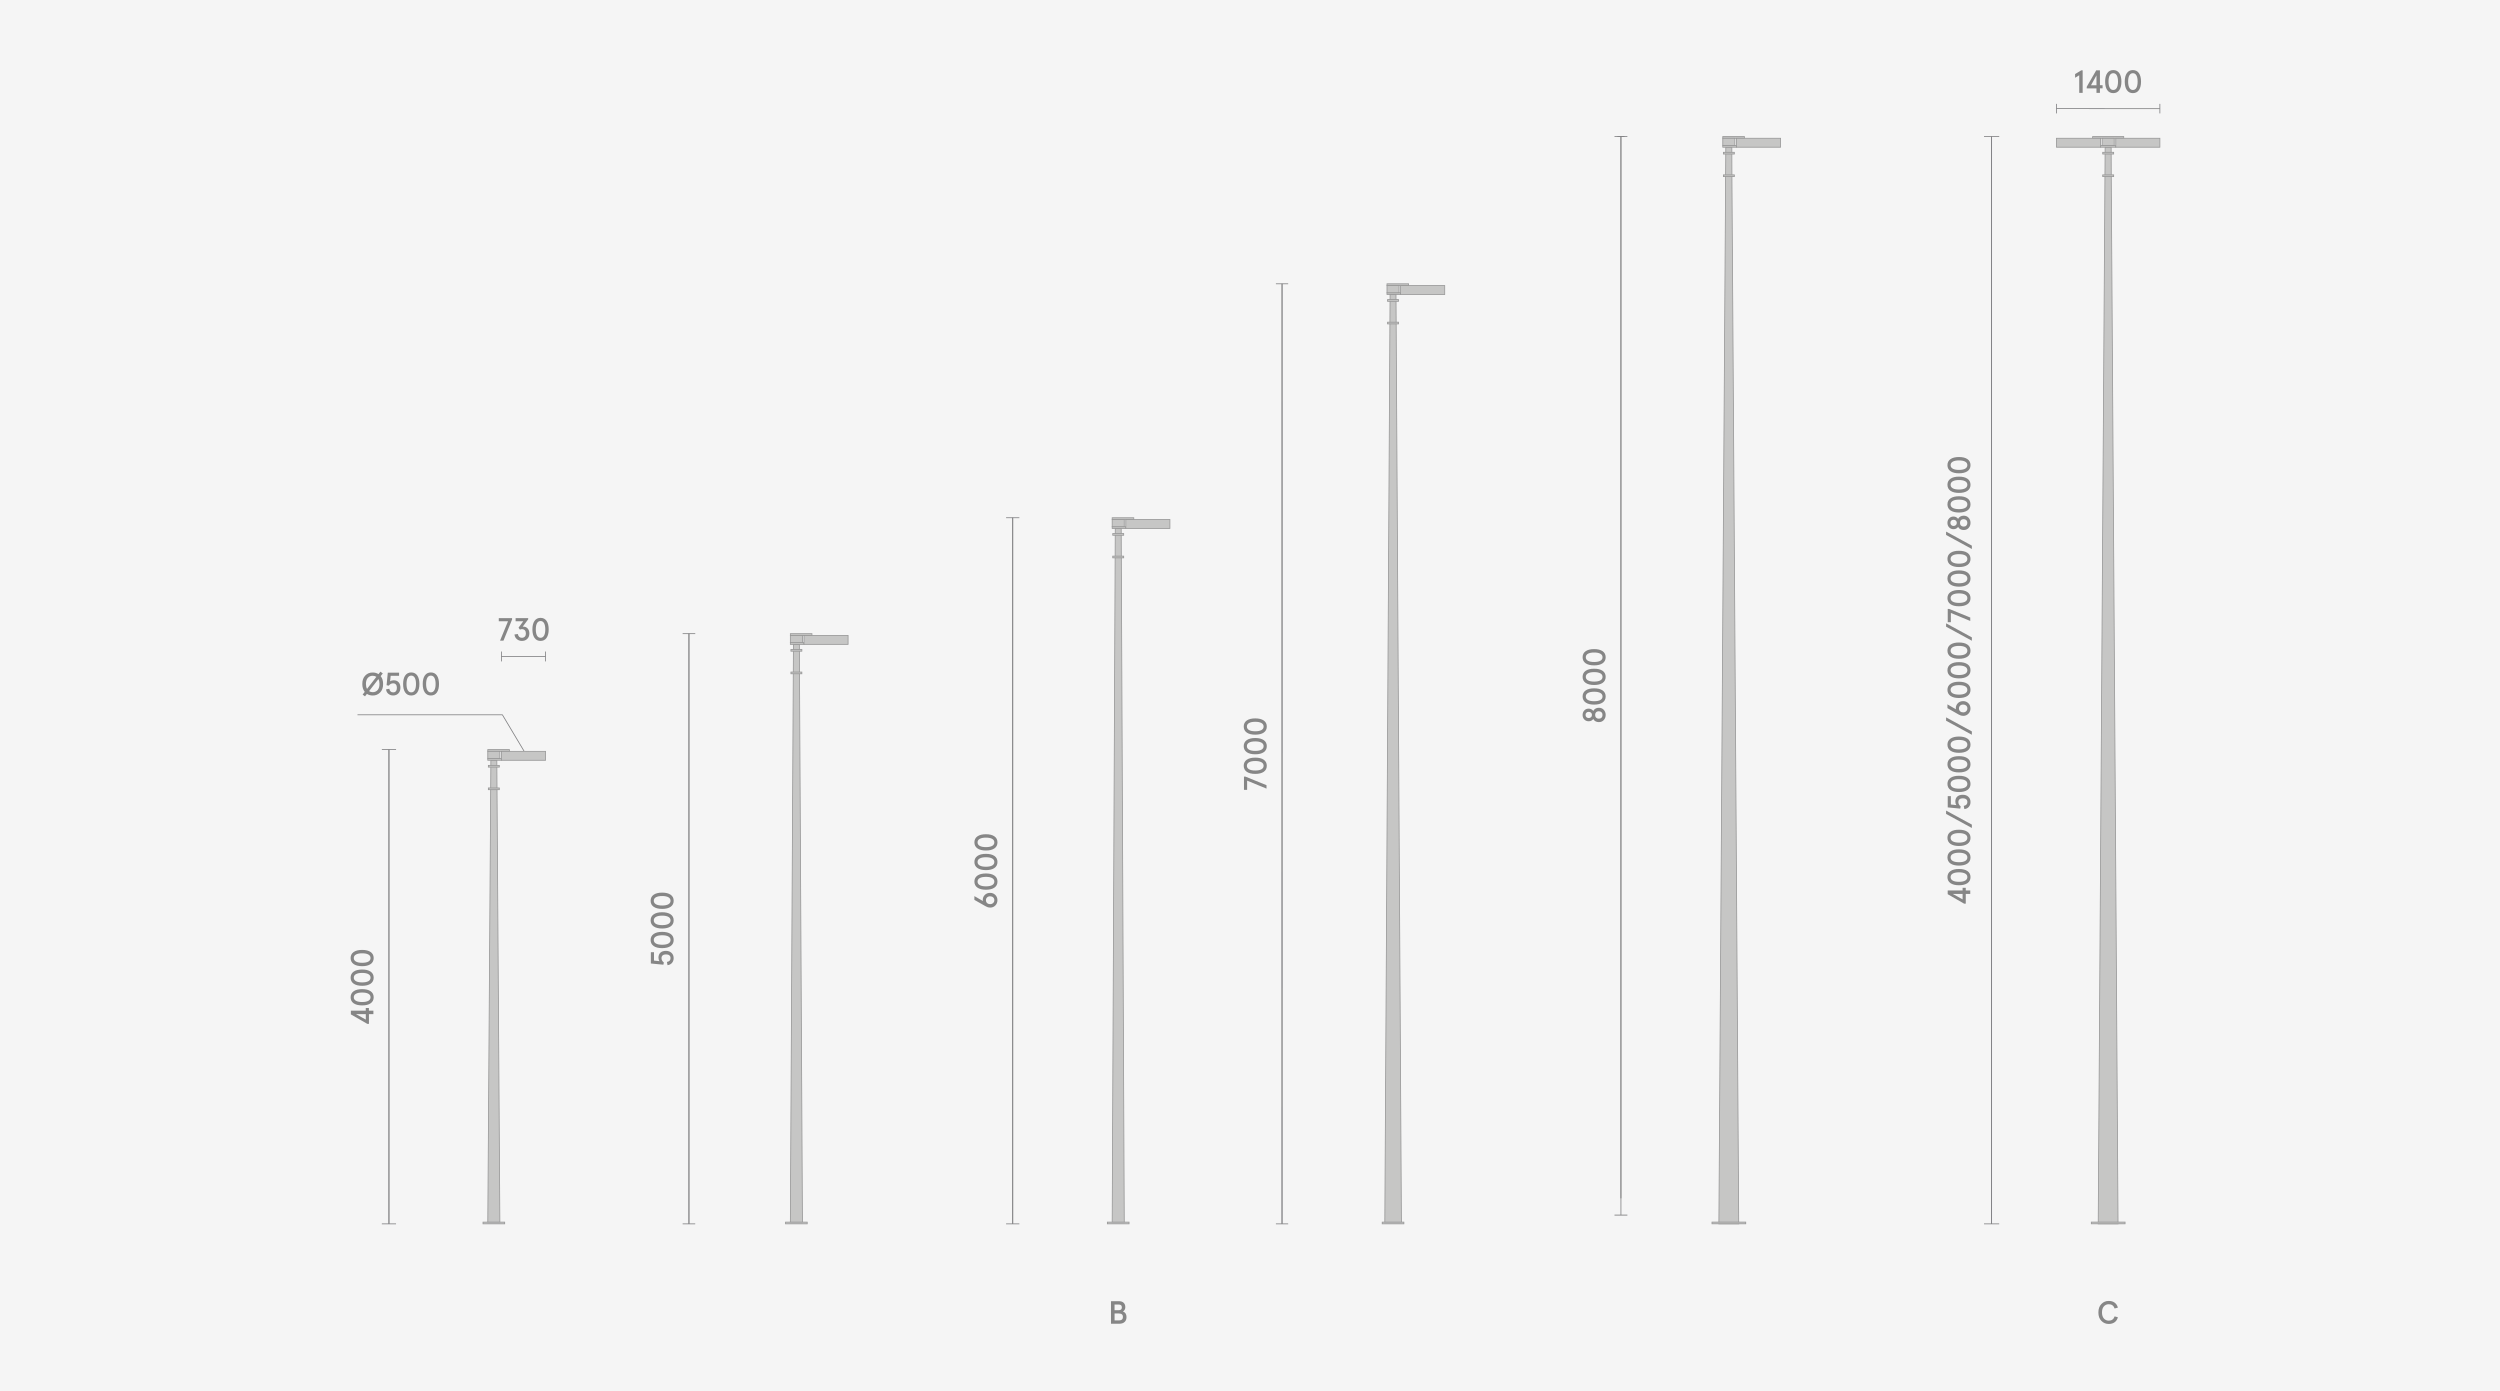 <?xml version="1.0" encoding="utf-8"?>
<!-- Generator: Adobe Illustrator 25.2.3, SVG Export Plug-In . SVG Version: 6.00 Build 0)  -->
<svg version="1.1" xmlns="http://www.w3.org/2000/svg" xmlns:xlink="http://www.w3.org/1999/xlink" x="0px" y="0px"
	 viewBox="0 0 780 434" style="enable-background:new 0 0 780 434;" xml:space="preserve">
<style type="text/css">
	.st0{fill:#F5F5F5;}
	.st1{fill:none;stroke:#828183;stroke-width:0.25;stroke-linejoin:bevel;stroke-miterlimit:10;}
	.st2{fill:#DBDADB;stroke:#878686;stroke-width:0.25;stroke-miterlimit:10;}
	.st3{fill:#9C9B9B;}
	.st4{fill:#868686;}
	.st5{fill:#DBDADB;}
	.st6{fill:#878686;}
	.st7{fill:#FFFFFF;}
	.st8{fill:#808285;}
	.st9{fill:#FFFBEC;}
	.st10{fill:none;stroke:#858585;stroke-width:0.25;stroke-miterlimit:10;}
	.st11{fill:#9C9B9B;stroke:#868686;stroke-width:0.269;stroke-miterlimit:10;}
	.st12{fill:#FFFFFF;stroke:#868686;stroke-width:0.269;stroke-miterlimit:10;}
	.st13{fill:#FFFBEC;stroke:#868686;stroke-width:0.269;stroke-miterlimit:10;}
	.st14{fill-rule:evenodd;clip-rule:evenodd;fill:#C6C6C5;stroke:#979797;stroke-width:0.25;stroke-miterlimit:10;}
	.st15{fill:none;stroke:#808082;stroke-width:0.25;stroke-linejoin:bevel;stroke-miterlimit:10;}
</style>
<g id="Фон">
	<rect class="st0" width="780" height="434"/>
</g>
<g id="Схема">
	<g>
		<g>
			<path class="st4" d="M116.51,316.4h-1.4v3.05h-0.5l-5.14-2.96v-1.16h4.65v-0.83h0.98v0.83h1.4V316.4z M114.13,318.11v-1.71h-3.08
				L114.13,318.11z"/>
			<path class="st4" d="M115.64,313.03c-0.63,0.44-1.52,0.66-2.65,0.66s-2.02-0.22-2.65-0.66c-0.63-0.44-0.95-1.07-0.95-1.88
				s0.32-1.44,0.95-1.88s1.52-0.66,2.65-0.66s2.02,0.22,2.65,0.66c0.63,0.44,0.95,1.07,0.95,1.88S116.27,312.59,115.64,313.03z
				 M114.93,310.05c-0.45-0.25-1.1-0.38-1.93-0.38c-0.84,0-1.48,0.13-1.94,0.38s-0.68,0.62-0.68,1.1s0.23,0.85,0.68,1.1
				s1.1,0.38,1.94,0.38c0.84,0,1.48-0.13,1.93-0.38s0.68-0.62,0.68-1.1S115.38,310.3,114.93,310.05z"/>
			<path class="st4" d="M115.64,306.91c-0.63,0.44-1.52,0.66-2.65,0.66s-2.02-0.22-2.65-0.66c-0.63-0.44-0.95-1.07-0.95-1.88
				s0.32-1.44,0.95-1.88s1.52-0.66,2.65-0.66s2.02,0.22,2.65,0.66c0.63,0.44,0.95,1.07,0.95,1.88S116.27,306.47,115.64,306.91z
				 M114.93,303.93c-0.45-0.25-1.1-0.38-1.93-0.38c-0.84,0-1.48,0.13-1.94,0.38s-0.68,0.62-0.68,1.1s0.23,0.85,0.68,1.1
				s1.1,0.38,1.94,0.38c0.84,0,1.48-0.13,1.93-0.38s0.68-0.62,0.68-1.1S115.38,304.18,114.93,303.93z"/>
			<path class="st4" d="M115.64,300.79c-0.63,0.44-1.52,0.66-2.65,0.66s-2.02-0.22-2.65-0.66c-0.63-0.44-0.95-1.07-0.95-1.88
				s0.32-1.44,0.95-1.88s1.52-0.66,2.65-0.66s2.02,0.22,2.65,0.66c0.63,0.44,0.95,1.07,0.95,1.88S116.27,300.35,115.64,300.79z
				 M114.93,297.81c-0.45-0.25-1.1-0.38-1.93-0.38c-0.84,0-1.48,0.13-1.94,0.38s-0.68,0.62-0.68,1.1s0.23,0.85,0.68,1.1
				s1.1,0.38,1.94,0.38c0.84,0,1.48-0.13,1.93-0.38s0.68-0.62,0.68-1.1S115.38,298.06,114.93,297.81z"/>
		</g>
	</g>
	<line class="st15" x1="121.35" y1="233.87" x2="121.35" y2="381.84"/>
	<line class="st15" x1="121.35" y1="233.87" x2="121.35" y2="381.84"/>
	<line class="st15" x1="119.13" y1="381.84" x2="123.56" y2="381.84"/>
	<line class="st15" x1="119.14" y1="233.87" x2="123.57" y2="233.87"/>
	<g>
		<g>
			<path class="st4" d="M156.01,199.89l2.49-6.05h-2.88v-0.98h4.15v0.42l-2.69,6.61H156.01z"/>
			<path class="st4" d="M160.52,197.95l1.04-0.14c0.16,0.78,0.58,1.18,1.26,1.18c0.39,0,0.69-0.12,0.92-0.36s0.34-0.56,0.34-0.97
				c0-0.44-0.11-0.77-0.33-1.01c-0.22-0.24-0.53-0.36-0.92-0.36c-0.22,0-0.43,0.05-0.61,0.16l-0.44-0.61l1.47-2h-2.38v-0.98h3.93
				v0.36l-1.73,2.32c0.15-0.01,0.24-0.02,0.27-0.02c0.54,0,0.97,0.2,1.31,0.59s0.51,0.91,0.51,1.54c0,0.7-0.22,1.26-0.65,1.68
				c-0.43,0.43-0.99,0.64-1.68,0.64c-0.62,0-1.15-0.19-1.57-0.56C160.82,199.04,160.58,198.56,160.52,197.95z"/>
			<path class="st4" d="M166.77,199.02c-0.44-0.63-0.66-1.52-0.66-2.65s0.22-2.02,0.66-2.65s1.07-0.95,1.88-0.95
				s1.44,0.32,1.88,0.95c0.44,0.63,0.66,1.52,0.66,2.65s-0.22,2.02-0.66,2.65c-0.44,0.63-1.07,0.95-1.88,0.95
				S167.21,199.66,166.77,199.02z M169.75,198.31c0.25-0.45,0.38-1.1,0.38-1.93c0-0.84-0.13-1.48-0.38-1.94s-0.62-0.68-1.1-0.68
				s-0.85,0.23-1.1,0.68c-0.25,0.45-0.38,1.1-0.38,1.94c0,0.84,0.13,1.48,0.38,1.93c0.25,0.45,0.62,0.68,1.1,0.68
				S169.5,198.76,169.75,198.31z"/>
		</g>
	</g>
	<g>
		<g>
			<path class="st4" d="M346.63,413.01v-7.04h2.48c0.62,0,1.11,0.16,1.46,0.49c0.35,0.32,0.53,0.79,0.53,1.38
				c0,0.3-0.07,0.57-0.2,0.8c-0.13,0.23-0.32,0.41-0.54,0.53c0.74,0.29,1.11,0.87,1.11,1.75c0,0.66-0.2,1.17-0.6,1.54
				c-0.4,0.37-0.96,0.55-1.67,0.55H346.63z M347.75,408.78h1.32c0.64,0,0.95-0.29,0.95-0.88c0-0.31-0.08-0.53-0.24-0.67
				c-0.16-0.14-0.4-0.21-0.74-0.21h-1.3V408.78z M347.75,411.97h1.33c0.85,0,1.28-0.36,1.28-1.08c0-0.72-0.43-1.08-1.28-1.08h-1.33
				V411.97z"/>
		</g>
	</g>
	<g>
		<g>
			<path class="st4" d="M654.7,409.49c-0.01-1.11,0.3-1.99,0.93-2.64s1.41-0.97,2.32-0.96c0.74,0,1.35,0.18,1.84,0.55
				c0.49,0.37,0.82,0.88,0.99,1.54l-1.02,0.27c-0.3-0.88-0.91-1.33-1.82-1.33c-0.62,0-1.13,0.22-1.53,0.67s-0.59,1.08-0.59,1.89
				s0.2,1.45,0.59,1.89s0.9,0.67,1.53,0.67c0.91,0,1.52-0.44,1.82-1.33l1.02,0.27c-0.17,0.66-0.5,1.18-0.99,1.54
				s-1.11,0.55-1.84,0.55c-0.91,0.01-1.68-0.31-2.32-0.96S654.69,410.6,654.7,409.49z"/>
		</g>
	</g>
	<line class="st15" x1="170.2" y1="204.81" x2="156.44" y2="204.81"/>
	<line class="st15" x1="156.44" y1="203.27" x2="156.44" y2="206.35"/>
	<line class="st15" x1="170.2" y1="203.27" x2="170.2" y2="206.35"/>
	<g>
		<g>
			<path class="st4" d="M119.53,213.4c0.01,1.11-0.29,1.99-0.92,2.64s-1.4,0.97-2.33,0.96c-0.68,0-1.28-0.17-1.8-0.51l-0.6,0.77
				l-0.74-0.55l0.66-0.85c-0.51-0.63-0.76-1.45-0.76-2.45c-0.01-1.11,0.29-1.99,0.92-2.64s1.4-0.97,2.33-0.95
				c0.68,0,1.28,0.17,1.8,0.51l0.6-0.77l0.74,0.55l-0.66,0.85C119.28,211.58,119.53,212.4,119.53,213.4z M114.52,214.93l2.91-3.76
				c-0.33-0.22-0.71-0.33-1.15-0.33c-0.62,0-1.12,0.22-1.52,0.66c-0.4,0.44-0.59,1.08-0.59,1.9
				C114.18,214.03,114.29,214.54,114.52,214.93z M118.4,213.4c0-0.62-0.11-1.13-0.34-1.53l-2.91,3.76c0.33,0.22,0.71,0.33,1.15,0.33
				c0.62,0,1.12-0.22,1.52-0.66C118.2,214.86,118.4,214.23,118.4,213.4z"/>
			<path class="st4" d="M120.45,215.08l1.02-0.19c0.13,0.75,0.52,1.13,1.19,1.13c0.38,0,0.67-0.12,0.87-0.37
				c0.2-0.25,0.3-0.6,0.3-1.05c0-0.45-0.1-0.79-0.31-1.04s-0.5-0.36-0.88-0.36c-0.52,0-0.97,0.24-1.34,0.73l-0.69-0.14l0.38-3.91
				h3.52v0.98h-2.62l-0.18,1.72c0.31-0.22,0.68-0.33,1.11-0.33c0.67,0,1.19,0.21,1.56,0.62c0.37,0.42,0.55,0.99,0.55,1.72
				c0,0.71-0.21,1.29-0.62,1.73s-0.96,0.67-1.64,0.67c-0.6,0-1.1-0.17-1.5-0.52C120.75,216.14,120.51,215.67,120.45,215.08z"/>
			<path class="st4" d="M126.43,216.05c-0.44-0.63-0.66-1.52-0.66-2.65s0.22-2.02,0.66-2.65s1.07-0.95,1.88-0.95
				s1.44,0.32,1.88,0.95c0.44,0.63,0.66,1.52,0.66,2.65s-0.22,2.02-0.66,2.65c-0.44,0.63-1.07,0.95-1.88,0.95
				S126.87,216.68,126.43,216.05z M129.41,215.34c0.25-0.45,0.38-1.1,0.38-1.93c0-0.84-0.13-1.48-0.38-1.94s-0.62-0.68-1.1-0.68
				s-0.85,0.23-1.1,0.68c-0.25,0.45-0.38,1.1-0.38,1.94c0,0.84,0.13,1.48,0.38,1.93c0.25,0.45,0.62,0.68,1.1,0.68
				S129.16,215.79,129.41,215.34z"/>
			<path class="st4" d="M132.55,216.05c-0.44-0.63-0.66-1.52-0.66-2.65s0.22-2.02,0.66-2.65s1.07-0.95,1.88-0.95
				s1.44,0.32,1.88,0.95c0.44,0.63,0.66,1.52,0.66,2.65s-0.22,2.02-0.66,2.65c-0.44,0.63-1.07,0.95-1.88,0.95
				S132.99,216.68,132.55,216.05z M135.53,215.34c0.25-0.45,0.38-1.1,0.38-1.93c0-0.84-0.13-1.48-0.38-1.94s-0.62-0.68-1.1-0.68
				s-0.85,0.23-1.1,0.68c-0.25,0.45-0.38,1.1-0.38,1.94c0,0.84,0.13,1.48,0.38,1.93c0.25,0.45,0.62,0.68,1.1,0.68
				S135.28,215.79,135.53,215.34z"/>
		</g>
	</g>
	<polyline class="st15" points="111.54,223.02 156.75,223.02 163.5,234.34 	"/>
	<g>
		<g>
			<path class="st4" d="M614.72,278.9h-1.4v3.05h-0.5l-5.14-2.96v-1.16h4.65v-0.83h0.99v0.83h1.4V278.9z M612.33,280.61v-1.71h-3.08
				L612.33,280.61z"/>
			<path class="st4" d="M613.85,275.54c-0.63,0.44-1.52,0.66-2.65,0.66c-1.13,0-2.01-0.22-2.65-0.66c-0.63-0.44-0.95-1.07-0.95-1.88
				s0.32-1.44,0.95-1.88c0.63-0.44,1.52-0.66,2.65-0.66c1.13,0,2.02,0.22,2.65,0.66s0.95,1.07,0.95,1.88
				S614.48,275.09,613.85,275.54z M613.13,272.55c-0.45-0.25-1.1-0.38-1.93-0.38s-1.48,0.13-1.93,0.38s-0.68,0.62-0.68,1.1
				s0.23,0.85,0.68,1.1s1.1,0.38,1.93,0.38s1.48-0.13,1.93-0.38s0.68-0.62,0.68-1.1S613.59,272.81,613.13,272.55z"/>
			<path class="st4" d="M613.85,269.41c-0.63,0.44-1.52,0.66-2.65,0.66c-1.13,0-2.01-0.22-2.65-0.66c-0.63-0.44-0.95-1.07-0.95-1.88
				s0.32-1.44,0.95-1.88c0.63-0.44,1.52-0.66,2.65-0.66c1.13,0,2.02,0.22,2.65,0.66s0.95,1.07,0.95,1.88
				S614.48,268.97,613.85,269.41z M613.13,266.43c-0.45-0.25-1.1-0.38-1.93-0.38s-1.48,0.13-1.93,0.38s-0.68,0.62-0.68,1.1
				s0.23,0.85,0.68,1.1s1.1,0.38,1.93,0.38s1.48-0.13,1.93-0.38s0.68-0.62,0.68-1.1S613.59,266.68,613.13,266.43z"/>
			<path class="st4" d="M613.85,263.29c-0.63,0.44-1.52,0.66-2.65,0.66c-1.13,0-2.01-0.22-2.65-0.66c-0.63-0.44-0.95-1.07-0.95-1.88
				s0.32-1.44,0.95-1.88c0.63-0.44,1.52-0.66,2.65-0.66c1.13,0,2.02,0.22,2.65,0.66s0.95,1.07,0.95,1.88
				S614.48,262.85,613.85,263.29z M613.13,260.31c-0.45-0.25-1.1-0.38-1.93-0.38s-1.48,0.13-1.93,0.38s-0.68,0.62-0.68,1.1
				s0.23,0.85,0.68,1.1s1.1,0.38,1.93,0.38s1.48-0.13,1.93-0.38s0.68-0.62,0.68-1.1S613.59,260.56,613.13,260.31z"/>
			<path class="st4" d="M615.22,258.33l-8.04-4.38v-1.05l8.04,4.38V258.33z"/>
			<path class="st4" d="M612.88,252.44l-0.19-1.01c0.75-0.13,1.13-0.52,1.13-1.19c0-0.38-0.12-0.67-0.37-0.87s-0.6-0.3-1.04-0.3
				s-0.79,0.1-1.04,0.31c-0.24,0.21-0.36,0.5-0.36,0.88c0,0.52,0.25,0.97,0.73,1.34l-0.14,0.69l-3.91-0.38v-3.52h0.98v2.62
				l1.72,0.18c-0.22-0.31-0.33-0.68-0.33-1.11c0-0.67,0.21-1.19,0.62-1.56s0.99-0.55,1.72-0.55c0.71,0,1.29,0.21,1.73,0.62
				c0.45,0.42,0.67,0.96,0.67,1.64c0,0.6-0.17,1.1-0.52,1.5C613.93,252.14,613.47,252.37,612.88,252.44z"/>
			<path class="st4" d="M613.85,246.46c-0.63,0.44-1.52,0.66-2.65,0.66c-1.13,0-2.01-0.22-2.65-0.66c-0.63-0.44-0.95-1.07-0.95-1.88
				s0.32-1.44,0.95-1.88c0.63-0.44,1.52-0.66,2.65-0.66c1.13,0,2.02,0.22,2.65,0.66s0.95,1.07,0.95,1.88
				S614.48,246.02,613.85,246.46z M613.13,243.48c-0.45-0.25-1.1-0.38-1.93-0.38s-1.48,0.13-1.93,0.38s-0.68,0.62-0.68,1.1
				s0.23,0.85,0.68,1.1s1.1,0.38,1.93,0.38s1.48-0.13,1.93-0.38s0.68-0.62,0.68-1.1S613.59,243.73,613.13,243.48z"/>
			<path class="st4" d="M613.85,240.34c-0.63,0.44-1.52,0.66-2.65,0.66c-1.13,0-2.01-0.22-2.65-0.66c-0.63-0.44-0.95-1.07-0.95-1.88
				s0.32-1.44,0.95-1.88c0.63-0.44,1.52-0.66,2.65-0.66c1.13,0,2.02,0.22,2.65,0.66s0.95,1.07,0.95,1.88S614.48,239.9,613.85,240.34
				z M613.13,237.36c-0.45-0.25-1.1-0.38-1.93-0.38s-1.48,0.13-1.93,0.38s-0.68,0.62-0.68,1.1s0.23,0.85,0.68,1.1
				s1.1,0.38,1.93,0.38s1.48-0.13,1.93-0.38s0.68-0.62,0.68-1.1S613.59,237.61,613.13,237.36z"/>
			<path class="st4" d="M613.85,234.22c-0.63,0.44-1.52,0.66-2.65,0.66c-1.13,0-2.01-0.22-2.65-0.66c-0.63-0.44-0.95-1.07-0.95-1.88
				s0.32-1.44,0.95-1.88c0.63-0.44,1.52-0.66,2.65-0.66c1.13,0,2.02,0.22,2.65,0.66s0.95,1.07,0.95,1.88
				S614.48,233.77,613.85,234.22z M613.13,231.24c-0.45-0.25-1.1-0.38-1.93-0.38s-1.48,0.13-1.93,0.38s-0.68,0.62-0.68,1.1
				s0.23,0.85,0.68,1.1s1.1,0.38,1.93,0.38s1.48-0.13,1.93-0.38s0.68-0.62,0.68-1.1S613.59,231.49,613.13,231.24z"/>
			<path class="st4" d="M615.22,229.25l-8.04-4.38v-1.05l8.04,4.38V229.25z"/>
			<path class="st4" d="M612.51,223.35c-0.46,0-0.89-0.12-1.32-0.37l-3.59-2.04v-1.18l2.66,1.54c-0.03-0.1-0.05-0.21-0.05-0.31
				c0-0.64,0.22-1.18,0.65-1.6c0.43-0.43,0.98-0.64,1.64-0.64c0.65,0,1.19,0.22,1.63,0.65c0.44,0.44,0.66,0.99,0.66,1.65
				c0,0.65-0.22,1.2-0.66,1.64C613.7,223.13,613.16,223.35,612.51,223.35z M612.51,219.82c-0.4,0-0.71,0.11-0.95,0.34
				c-0.24,0.23-0.36,0.52-0.36,0.88c0,0.36,0.12,0.66,0.36,0.88c0.24,0.23,0.55,0.34,0.95,0.34c0.38,0,0.7-0.12,0.94-0.35
				c0.25-0.23,0.37-0.53,0.37-0.88c0-0.35-0.12-0.65-0.36-0.88C613.21,219.94,612.89,219.82,612.51,219.82z"/>
			<path class="st4" d="M613.85,217.12c-0.63,0.44-1.52,0.66-2.65,0.66c-1.13,0-2.01-0.22-2.65-0.66c-0.63-0.44-0.95-1.07-0.95-1.88
				s0.32-1.44,0.95-1.88c0.63-0.44,1.52-0.66,2.65-0.66c1.13,0,2.02,0.22,2.65,0.66s0.95,1.07,0.95,1.88
				S614.48,216.68,613.85,217.12z M613.13,214.14c-0.45-0.25-1.1-0.38-1.93-0.38s-1.48,0.13-1.93,0.38s-0.68,0.62-0.68,1.1
				s0.23,0.85,0.68,1.1s1.1,0.38,1.93,0.38s1.48-0.13,1.93-0.38s0.68-0.62,0.68-1.1S613.59,214.39,613.13,214.14z"/>
			<path class="st4" d="M613.85,211c-0.63,0.44-1.52,0.66-2.65,0.66c-1.13,0-2.01-0.22-2.65-0.66c-0.63-0.44-0.95-1.07-0.95-1.88
				s0.32-1.44,0.95-1.88c0.63-0.44,1.52-0.66,2.65-0.66c1.13,0,2.02,0.22,2.65,0.66s0.95,1.07,0.95,1.88S614.48,210.56,613.85,211z
				 M613.13,208.02c-0.45-0.25-1.1-0.38-1.93-0.38s-1.48,0.13-1.93,0.38s-0.68,0.62-0.68,1.1s0.23,0.85,0.68,1.1s1.1,0.38,1.93,0.38
				s1.48-0.13,1.93-0.38s0.68-0.62,0.68-1.1S613.59,208.27,613.13,208.02z"/>
			<path class="st4" d="M613.85,204.88c-0.63,0.44-1.52,0.66-2.65,0.66c-1.13,0-2.01-0.22-2.65-0.66c-0.63-0.44-0.95-1.07-0.95-1.88
				s0.32-1.44,0.95-1.88c0.63-0.44,1.52-0.66,2.65-0.66c1.13,0,2.02,0.22,2.65,0.66s0.95,1.07,0.95,1.88
				S614.48,204.44,613.85,204.88z M613.13,201.9c-0.45-0.25-1.1-0.38-1.93-0.38s-1.48,0.13-1.93,0.38s-0.68,0.62-0.68,1.1
				s0.23,0.85,0.68,1.1s1.1,0.38,1.93,0.38s1.48-0.13,1.93-0.38s0.68-0.62,0.68-1.1S613.59,202.15,613.13,201.9z"/>
			<path class="st4" d="M615.22,199.91l-8.04-4.38v-1.05l8.04,4.38V199.91z"/>
			<path class="st4" d="M614.72,193.74l-6.05-2.49v2.88h-0.98v-4.15h0.42l6.61,2.69V193.74z"/>
			<path class="st4" d="M613.85,188.5c-0.63,0.44-1.52,0.66-2.65,0.66c-1.13,0-2.01-0.22-2.65-0.66c-0.63-0.44-0.95-1.07-0.95-1.88
				s0.32-1.44,0.95-1.88c0.63-0.44,1.52-0.66,2.65-0.66c1.13,0,2.02,0.22,2.65,0.66s0.95,1.07,0.95,1.88S614.48,188.06,613.85,188.5
				z M613.13,185.52c-0.45-0.25-1.1-0.38-1.93-0.38s-1.48,0.13-1.93,0.38s-0.68,0.62-0.68,1.1s0.23,0.85,0.68,1.1
				s1.1,0.38,1.93,0.38s1.48-0.13,1.93-0.38s0.68-0.62,0.68-1.1S613.59,185.77,613.13,185.52z"/>
			<path class="st4" d="M613.85,182.38c-0.63,0.44-1.52,0.66-2.65,0.66c-1.13,0-2.01-0.22-2.65-0.66c-0.63-0.44-0.95-1.07-0.95-1.88
				s0.32-1.44,0.95-1.88c0.63-0.44,1.52-0.66,2.65-0.66c1.13,0,2.02,0.22,2.65,0.66s0.95,1.07,0.95,1.88
				S614.48,181.94,613.85,182.38z M613.13,179.4c-0.45-0.25-1.1-0.38-1.93-0.38s-1.48,0.13-1.93,0.38s-0.68,0.62-0.68,1.1
				s0.23,0.85,0.68,1.1s1.1,0.38,1.93,0.38s1.48-0.13,1.93-0.38s0.68-0.62,0.68-1.1S613.59,179.65,613.13,179.4z"/>
			<path class="st4" d="M613.85,176.26c-0.63,0.44-1.52,0.66-2.65,0.66c-1.13,0-2.01-0.22-2.65-0.66c-0.63-0.44-0.95-1.07-0.95-1.88
				s0.32-1.44,0.95-1.88c0.63-0.44,1.52-0.66,2.65-0.66c1.13,0,2.02,0.22,2.65,0.66s0.95,1.07,0.95,1.88
				S614.48,175.81,613.85,176.26z M613.13,173.28c-0.45-0.25-1.1-0.38-1.93-0.38s-1.48,0.13-1.93,0.38s-0.68,0.62-0.68,1.1
				s0.23,0.85,0.68,1.1s1.1,0.38,1.93,0.38s1.48-0.13,1.93-0.38s0.68-0.62,0.68-1.1S613.59,173.53,613.13,173.28z"/>
			<path class="st4" d="M615.22,171.29l-8.04-4.38v-1.05l8.04,4.38V171.29z"/>
			<path class="st4" d="M612.66,165.37c-0.39,0-0.75-0.09-1.05-0.26s-0.53-0.42-0.68-0.72c-0.34,0.48-0.82,0.72-1.44,0.72
				c-0.54,0-0.98-0.19-1.35-0.56c-0.36-0.37-0.54-0.84-0.54-1.41s0.18-1.04,0.54-1.42c0.36-0.38,0.81-0.56,1.35-0.56
				c0.61,0,1.09,0.25,1.44,0.73c0.15-0.31,0.37-0.55,0.68-0.73c0.3-0.18,0.66-0.27,1.05-0.27c0.64,0,1.16,0.22,1.55,0.65
				c0.39,0.44,0.59,0.96,0.59,1.59c0,0.63-0.2,1.16-0.59,1.59C613.82,165.16,613.3,165.37,612.66,165.37z M610.24,162.44
				c-0.18-0.18-0.43-0.27-0.73-0.27s-0.54,0.09-0.72,0.26c-0.18,0.17-0.27,0.41-0.27,0.7c0,0.29,0.09,0.52,0.27,0.7
				s0.42,0.27,0.72,0.27s0.54-0.09,0.73-0.27c0.18-0.18,0.28-0.41,0.28-0.7S610.42,162.62,610.24,162.44z M613.5,162.3
				c-0.21-0.21-0.49-0.32-0.84-0.32c-0.35,0-0.64,0.11-0.84,0.32c-0.21,0.21-0.31,0.5-0.31,0.84s0.1,0.63,0.31,0.84
				s0.49,0.32,0.84,0.32c0.36,0,0.64-0.11,0.84-0.32s0.31-0.49,0.31-0.84S613.71,162.51,613.5,162.3z"/>
			<path class="st4" d="M613.85,159.25c-0.63,0.44-1.52,0.66-2.65,0.66c-1.13,0-2.01-0.22-2.65-0.66c-0.63-0.44-0.95-1.07-0.95-1.88
				s0.32-1.44,0.95-1.88c0.63-0.44,1.52-0.66,2.65-0.66c1.13,0,2.02,0.22,2.65,0.66s0.95,1.07,0.95,1.88
				S614.48,158.81,613.85,159.25z M613.13,156.27c-0.45-0.25-1.1-0.38-1.93-0.38s-1.48,0.13-1.93,0.38s-0.68,0.62-0.68,1.1
				s0.23,0.85,0.68,1.1s1.1,0.38,1.93,0.38s1.48-0.13,1.93-0.38s0.68-0.62,0.68-1.1S613.59,156.52,613.13,156.27z"/>
			<path class="st4" d="M613.85,153.13c-0.63,0.44-1.52,0.66-2.65,0.66c-1.13,0-2.01-0.22-2.65-0.66c-0.63-0.44-0.95-1.07-0.95-1.88
				s0.32-1.44,0.95-1.88c0.63-0.44,1.52-0.66,2.65-0.66c1.13,0,2.02,0.22,2.65,0.66s0.95,1.07,0.95,1.88
				S614.48,152.69,613.85,153.13z M613.13,150.15c-0.45-0.25-1.1-0.38-1.93-0.38s-1.48,0.13-1.93,0.38s-0.68,0.62-0.68,1.1
				s0.23,0.85,0.68,1.1s1.1,0.38,1.93,0.38s1.48-0.13,1.93-0.38s0.68-0.62,0.68-1.1S613.59,150.4,613.13,150.15z"/>
			<path class="st4" d="M613.85,147.01c-0.63,0.44-1.52,0.66-2.65,0.66c-1.13,0-2.01-0.22-2.65-0.66c-0.63-0.44-0.95-1.07-0.95-1.88
				s0.32-1.44,0.95-1.88c0.63-0.44,1.52-0.66,2.65-0.66c1.13,0,2.02,0.22,2.65,0.66s0.95,1.07,0.95,1.88
				S614.48,146.57,613.85,147.01z M613.13,144.03c-0.45-0.25-1.1-0.38-1.93-0.38s-1.48,0.13-1.93,0.38s-0.68,0.62-0.68,1.1
				s0.23,0.85,0.68,1.1s1.1,0.38,1.93,0.38s1.48-0.13,1.93-0.38s0.68-0.62,0.68-1.1S613.59,144.28,613.13,144.03z"/>
		</g>
	</g>
	<line class="st15" x1="621.38" y1="42.6" x2="621.38" y2="381.84"/>
	<line class="st15" x1="621.38" y1="42.6" x2="621.38" y2="381.84"/>
	<line class="st15" x1="619.01" y1="381.84" x2="623.75" y2="381.84"/>
	<line class="st15" x1="619.01" y1="42.6" x2="623.76" y2="42.6"/>
	<g>
		<g>
			<path class="st4" d="M648.72,28.98v-5.5l-1.29,0.78V23.1l1.93-1.16h0.43v7.04H648.72z"/>
			<path class="st4" d="M654.1,28.98v-1.4h-3.04v-0.5l2.96-5.14h1.16v4.65h0.83v0.98h-0.83v1.4H654.1z M652.39,26.6h1.71v-3.08
				L652.39,26.6z"/>
			<path class="st4" d="M657.46,28.11c-0.44-0.63-0.66-1.52-0.66-2.65s0.22-2.02,0.66-2.65s1.07-0.95,1.88-0.95s1.44,0.32,1.88,0.95
				c0.44,0.63,0.66,1.52,0.66,2.65s-0.22,2.02-0.66,2.65c-0.44,0.63-1.07,0.95-1.88,0.95S657.91,28.74,657.46,28.11z M660.44,27.39
				c0.25-0.45,0.38-1.1,0.38-1.93c0-0.84-0.13-1.48-0.38-1.94c-0.25-0.45-0.62-0.68-1.1-0.68s-0.85,0.23-1.1,0.68
				s-0.38,1.1-0.38,1.94c0,0.84,0.13,1.48,0.38,1.93s0.62,0.68,1.1,0.68S660.19,27.85,660.44,27.39z"/>
			<path class="st4" d="M663.58,28.11c-0.44-0.63-0.66-1.52-0.66-2.65s0.22-2.02,0.66-2.65s1.07-0.95,1.88-0.95s1.44,0.32,1.88,0.95
				s0.66,1.52,0.66,2.65s-0.22,2.02-0.66,2.65c-0.44,0.63-1.07,0.95-1.88,0.95S664.03,28.74,663.58,28.11z M666.56,27.39
				c0.25-0.45,0.38-1.1,0.38-1.93c0-0.84-0.12-1.48-0.38-1.94c-0.25-0.45-0.62-0.68-1.1-0.68s-0.85,0.23-1.1,0.68
				c-0.25,0.45-0.38,1.1-0.38,1.94c0,0.84,0.13,1.48,0.38,1.93c0.25,0.45,0.62,0.68,1.1,0.68S666.31,27.85,666.56,27.39z"/>
		</g>
	</g>
	<line class="st15" x1="673.88" y1="33.9" x2="641.62" y2="33.89"/>
	<line class="st15" x1="641.62" y1="32.41" x2="641.62" y2="35.37"/>
	<line class="st15" x1="673.88" y1="32.41" x2="673.88" y2="35.38"/>
	<g>
		<g>
			<path class="st4" d="M208.27,301.14l-0.19-1.01c0.75-0.13,1.13-0.52,1.13-1.19c0-0.38-0.12-0.67-0.37-0.87s-0.6-0.3-1.05-0.3
				c-0.45,0-0.79,0.1-1.04,0.31c-0.24,0.21-0.36,0.5-0.36,0.88c0,0.52,0.24,0.97,0.73,1.34l-0.14,0.69l-3.91-0.38v-3.52h0.98v2.62
				l1.72,0.18c-0.22-0.31-0.33-0.68-0.33-1.11c0-0.67,0.21-1.19,0.62-1.56c0.42-0.37,0.99-0.55,1.72-0.55
				c0.71,0,1.29,0.21,1.73,0.62s0.67,0.96,0.67,1.64c0,0.6-0.17,1.1-0.52,1.5S208.86,301.07,208.27,301.14z"/>
			<path class="st4" d="M209.24,295.16c-0.63,0.44-1.52,0.66-2.65,0.66s-2.02-0.22-2.65-0.66c-0.63-0.44-0.95-1.07-0.95-1.88
				s0.32-1.44,0.95-1.88s1.52-0.66,2.65-0.66s2.02,0.22,2.65,0.66c0.63,0.44,0.95,1.07,0.95,1.88S209.87,294.72,209.24,295.16z
				 M208.53,292.18c-0.45-0.25-1.1-0.38-1.93-0.38c-0.84,0-1.48,0.13-1.94,0.38s-0.68,0.62-0.68,1.1s0.23,0.85,0.68,1.1
				s1.1,0.38,1.94,0.38c0.84,0,1.48-0.13,1.93-0.38s0.68-0.62,0.68-1.1S208.98,292.43,208.53,292.18z"/>
			<path class="st4" d="M209.24,289.04c-0.63,0.44-1.52,0.66-2.65,0.66s-2.02-0.22-2.65-0.66c-0.63-0.44-0.95-1.07-0.95-1.88
				s0.32-1.44,0.95-1.88s1.52-0.66,2.65-0.66s2.02,0.22,2.65,0.66c0.63,0.44,0.95,1.07,0.95,1.88S209.87,288.6,209.24,289.04z
				 M208.53,286.06c-0.45-0.25-1.1-0.38-1.93-0.38c-0.84,0-1.48,0.13-1.94,0.38c-0.45,0.25-0.68,0.62-0.68,1.1s0.23,0.85,0.68,1.1
				s1.1,0.38,1.94,0.38c0.84,0,1.48-0.13,1.93-0.38s0.68-0.62,0.68-1.1S208.98,286.31,208.53,286.06z"/>
			<path class="st4" d="M209.24,282.92c-0.63,0.44-1.52,0.66-2.65,0.66s-2.02-0.22-2.65-0.66c-0.63-0.44-0.95-1.07-0.95-1.88
				s0.32-1.44,0.95-1.88s1.52-0.66,2.65-0.66s2.02,0.22,2.65,0.66c0.63,0.44,0.95,1.07,0.95,1.88S209.87,282.48,209.24,282.92z
				 M208.53,279.94c-0.45-0.25-1.1-0.38-1.93-0.38c-0.84,0-1.48,0.13-1.94,0.38s-0.68,0.62-0.68,1.1s0.23,0.85,0.68,1.1
				s1.1,0.38,1.94,0.38c0.84,0,1.48-0.13,1.93-0.38s0.68-0.62,0.68-1.1S208.98,280.19,208.53,279.94z"/>
		</g>
	</g>
	<line class="st15" x1="214.95" y1="197.71" x2="214.95" y2="381.84"/>
	<line class="st15" x1="214.95" y1="197.71" x2="214.95" y2="381.84"/>
	<line class="st15" x1="212.98" y1="381.84" x2="216.91" y2="381.84"/>
	<line class="st15" x1="212.98" y1="197.71" x2="216.92" y2="197.71"/>
	<g>
		<g>
			<path class="st4" d="M308.92,283.17c-0.46,0-0.89-0.12-1.32-0.37l-3.59-2.04v-1.18l2.66,1.54c-0.03-0.1-0.05-0.21-0.05-0.31
				c0-0.64,0.22-1.18,0.65-1.6s0.98-0.64,1.64-0.64c0.65,0,1.19,0.22,1.63,0.65c0.44,0.44,0.66,0.99,0.66,1.65
				c0,0.65-0.22,1.2-0.66,1.64C310.11,282.95,309.57,283.17,308.92,283.17z M308.92,279.65c-0.4,0-0.71,0.11-0.95,0.34
				c-0.24,0.23-0.36,0.52-0.36,0.88c0,0.36,0.12,0.66,0.36,0.88c0.24,0.23,0.55,0.34,0.95,0.34c0.38,0,0.69-0.12,0.94-0.35
				s0.37-0.53,0.37-0.88c0-0.35-0.12-0.65-0.36-0.88C309.62,279.76,309.31,279.65,308.92,279.65z"/>
			<path class="st4" d="M310.26,276.94c-0.63,0.44-1.52,0.66-2.65,0.66s-2.02-0.22-2.65-0.66c-0.63-0.44-0.95-1.07-0.95-1.88
				s0.32-1.44,0.95-1.88s1.52-0.66,2.65-0.66s2.02,0.22,2.65,0.66c0.63,0.44,0.95,1.07,0.95,1.88S310.9,276.5,310.26,276.94z
				 M309.55,273.96c-0.45-0.25-1.1-0.38-1.93-0.38c-0.84,0-1.48,0.13-1.94,0.38s-0.68,0.62-0.68,1.1s0.23,0.85,0.68,1.1
				s1.1,0.38,1.94,0.38c0.84,0,1.48-0.13,1.93-0.38s0.68-0.62,0.68-1.1S310,274.21,309.55,273.96z"/>
			<path class="st4" d="M310.26,270.82c-0.63,0.44-1.52,0.66-2.65,0.66s-2.02-0.22-2.65-0.66c-0.63-0.44-0.95-1.07-0.95-1.88
				s0.32-1.44,0.95-1.88s1.52-0.66,2.65-0.66s2.02,0.22,2.65,0.66c0.63,0.44,0.95,1.07,0.95,1.88S310.9,270.38,310.26,270.82z
				 M309.55,267.84c-0.45-0.25-1.1-0.38-1.93-0.38c-0.84,0-1.48,0.13-1.94,0.38s-0.68,0.62-0.68,1.1s0.23,0.85,0.68,1.1
				s1.1,0.38,1.94,0.38c0.84,0,1.48-0.13,1.93-0.38s0.68-0.62,0.68-1.1S310,268.09,309.55,267.84z"/>
			<path class="st4" d="M310.26,264.7c-0.63,0.44-1.52,0.66-2.65,0.66s-2.02-0.22-2.65-0.66c-0.63-0.44-0.95-1.07-0.95-1.88
				s0.32-1.44,0.95-1.88s1.52-0.66,2.65-0.66s2.02,0.22,2.65,0.66c0.63,0.44,0.95,1.07,0.95,1.88S310.9,264.26,310.26,264.7z
				 M309.55,261.72c-0.45-0.25-1.1-0.38-1.93-0.38c-0.84,0-1.48,0.13-1.94,0.38s-0.68,0.62-0.68,1.1s0.23,0.85,0.68,1.1
				s1.1,0.38,1.94,0.38c0.84,0,1.48-0.13,1.93-0.38s0.68-0.62,0.68-1.1S310,261.97,309.55,261.72z"/>
		</g>
	</g>
	<line class="st15" x1="315.97" y1="161.54" x2="315.97" y2="381.84"/>
	<line class="st15" x1="315.97" y1="161.54" x2="315.97" y2="381.84"/>
	<line class="st15" x1="313.9" y1="381.84" x2="318.04" y2="381.84"/>
	<line class="st15" x1="313.9" y1="161.54" x2="318.04" y2="161.54"/>
	<g>
		<g>
			<path class="st4" d="M395.15,246.05l-6.05-2.49v2.88h-0.98v-4.15h0.42l6.61,2.69V246.05z"/>
			<path class="st4" d="M394.29,240.8c-0.63,0.44-1.52,0.66-2.65,0.66c-1.13,0-2.02-0.22-2.65-0.66c-0.63-0.44-0.95-1.07-0.95-1.88
				s0.32-1.44,0.95-1.88c0.63-0.44,1.52-0.66,2.65-0.66c1.13,0,2.01,0.22,2.65,0.66c0.63,0.44,0.95,1.07,0.95,1.88
				S394.92,240.36,394.29,240.8z M393.57,237.82c-0.45-0.25-1.1-0.38-1.93-0.38s-1.48,0.13-1.93,0.38c-0.45,0.25-0.68,0.62-0.68,1.1
				s0.23,0.85,0.68,1.1c0.45,0.25,1.1,0.38,1.93,0.38s1.48-0.13,1.93-0.38s0.68-0.62,0.68-1.1S394.02,238.08,393.57,237.82z"/>
			<path class="st4" d="M394.29,234.68c-0.63,0.44-1.52,0.66-2.65,0.66c-1.13,0-2.02-0.22-2.65-0.66c-0.63-0.44-0.95-1.07-0.95-1.88
				s0.32-1.44,0.95-1.88c0.63-0.44,1.52-0.66,2.65-0.66c1.13,0,2.01,0.22,2.65,0.66c0.63,0.44,0.95,1.07,0.95,1.88
				S394.92,234.24,394.29,234.68z M393.57,231.7c-0.45-0.25-1.1-0.38-1.93-0.38s-1.48,0.13-1.93,0.38c-0.45,0.25-0.68,0.62-0.68,1.1
				s0.23,0.85,0.68,1.1c0.45,0.25,1.1,0.38,1.93,0.38s1.48-0.13,1.93-0.38s0.68-0.62,0.68-1.1S394.02,231.96,393.57,231.7z"/>
			<path class="st4" d="M394.29,228.56c-0.63,0.44-1.52,0.66-2.65,0.66c-1.13,0-2.02-0.22-2.65-0.66c-0.63-0.44-0.95-1.07-0.95-1.88
				s0.32-1.44,0.95-1.88c0.63-0.44,1.52-0.66,2.65-0.66c1.13,0,2.01,0.22,2.65,0.66c0.63,0.44,0.95,1.07,0.95,1.88
				S394.92,228.12,394.29,228.56z M393.57,225.58c-0.45-0.25-1.1-0.38-1.93-0.38s-1.48,0.13-1.93,0.38
				c-0.45,0.25-0.68,0.62-0.68,1.1s0.23,0.85,0.68,1.1c0.45,0.25,1.1,0.38,1.93,0.38s1.48-0.13,1.93-0.38s0.68-0.62,0.68-1.1
				S394.02,225.83,393.57,225.58z"/>
		</g>
	</g>
	<line class="st15" x1="400" y1="88.55" x2="399.99" y2="381.84"/>
	<line class="st15" x1="400" y1="88.55" x2="399.99" y2="381.84"/>
	<line class="st15" x1="398.08" y1="381.84" x2="401.91" y2="381.84"/>
	<line class="st15" x1="398.08" y1="88.55" x2="401.91" y2="88.55"/>
	<g>
		<g>
			<path class="st4" d="M498.83,225.3c-0.4,0-0.75-0.09-1.05-0.26c-0.31-0.17-0.53-0.42-0.68-0.72c-0.34,0.48-0.82,0.72-1.44,0.72
				c-0.54,0-0.98-0.19-1.35-0.56c-0.36-0.37-0.54-0.84-0.54-1.41s0.18-1.04,0.54-1.42c0.36-0.38,0.81-0.56,1.35-0.56
				c0.61,0,1.09,0.25,1.44,0.73c0.15-0.31,0.37-0.55,0.68-0.73c0.3-0.18,0.65-0.27,1.05-0.27c0.64,0,1.16,0.22,1.55,0.65
				c0.39,0.44,0.59,0.96,0.59,1.59c0,0.63-0.2,1.16-0.59,1.59C499.99,225.09,499.47,225.3,498.83,225.3z M496.41,222.37
				c-0.18-0.18-0.43-0.27-0.73-0.27s-0.54,0.09-0.72,0.26c-0.18,0.17-0.27,0.41-0.27,0.7c0,0.29,0.09,0.52,0.27,0.7
				c0.18,0.18,0.42,0.27,0.72,0.27s0.54-0.09,0.73-0.27s0.28-0.41,0.28-0.7S496.6,222.55,496.41,222.37z M499.67,222.23
				c-0.21-0.21-0.49-0.32-0.84-0.32c-0.35,0-0.64,0.11-0.84,0.32c-0.21,0.21-0.31,0.5-0.31,0.84s0.1,0.63,0.31,0.84
				c0.21,0.21,0.49,0.32,0.84,0.32c0.36,0,0.64-0.11,0.84-0.32c0.21-0.21,0.31-0.49,0.31-0.84S499.88,222.44,499.67,222.23z"/>
			<path class="st4" d="M500.02,219.18c-0.63,0.44-1.52,0.66-2.65,0.66c-1.13,0-2.02-0.22-2.65-0.66c-0.63-0.44-0.95-1.07-0.95-1.88
				s0.32-1.44,0.95-1.88c0.63-0.44,1.52-0.66,2.65-0.66c1.13,0,2.01,0.22,2.65,0.66c0.63,0.44,0.95,1.07,0.95,1.88
				S500.65,218.74,500.02,219.18z M499.31,216.2c-0.45-0.25-1.1-0.38-1.93-0.38s-1.48,0.13-1.93,0.38c-0.45,0.25-0.68,0.62-0.68,1.1
				s0.23,0.85,0.68,1.1c0.45,0.25,1.1,0.38,1.93,0.38s1.48-0.13,1.93-0.38s0.68-0.62,0.68-1.1S499.76,216.45,499.31,216.2z"/>
			<path class="st4" d="M500.02,213.06c-0.63,0.44-1.52,0.66-2.65,0.66c-1.13,0-2.02-0.22-2.65-0.66c-0.63-0.44-0.95-1.07-0.95-1.88
				s0.32-1.44,0.95-1.88c0.63-0.44,1.52-0.66,2.65-0.66c1.13,0,2.01,0.22,2.65,0.66c0.63,0.44,0.95,1.07,0.95,1.88
				S500.65,212.62,500.02,213.06z M499.31,210.08c-0.45-0.25-1.1-0.38-1.93-0.38s-1.48,0.13-1.93,0.38
				c-0.45,0.25-0.68,0.62-0.68,1.1s0.23,0.85,0.68,1.1c0.45,0.25,1.1,0.38,1.93,0.38s1.48-0.13,1.93-0.38s0.68-0.62,0.68-1.1
				S499.76,210.33,499.31,210.08z"/>
			<path class="st4" d="M500.02,206.94c-0.63,0.44-1.52,0.66-2.65,0.66c-1.13,0-2.02-0.22-2.65-0.66c-0.63-0.44-0.95-1.07-0.95-1.88
				s0.32-1.44,0.95-1.88c0.63-0.44,1.52-0.66,2.65-0.66c1.13,0,2.01,0.22,2.65,0.66c0.63,0.44,0.95,1.07,0.95,1.88
				S500.65,206.5,500.02,206.94z M499.31,203.96c-0.45-0.25-1.1-0.38-1.93-0.38s-1.48,0.13-1.93,0.38c-0.45,0.25-0.68,0.62-0.68,1.1
				s0.23,0.85,0.68,1.1c0.45,0.25,1.1,0.38,1.93,0.38s1.48-0.13,1.93-0.38c0.45-0.25,0.68-0.62,0.68-1.1
				S499.76,204.21,499.31,203.96z"/>
		</g>
	</g>
	<line class="st15" x1="505.73" y1="42.6" x2="505.73" y2="373.87"/>
	<line class="st15" x1="504.62" y1="42.6" x2="506.84" y2="42.6"/>
	<line class="st15" x1="505.73" y1="42.6" x2="505.73" y2="379.11"/>
	<line class="st15" x1="503.72" y1="379.11" x2="507.74" y2="379.11"/>
	<line class="st15" x1="503.72" y1="42.6" x2="507.74" y2="42.6"/>
	<polygon class="st14" points="155.01,237.21 153.15,237.21 152.19,381.57 155.96,381.57 	"/>
	<rect x="150.7" y="381.3" class="st14" width="6.76" height="0.54"/>
	<rect x="152.37" y="238.8" class="st14" width="3.41" height="0.54"/>
	<rect x="152.19" y="236.66" class="st14" width="4.25" height="0.54"/>
	<rect x="152.19" y="233.87" class="st14" width="6.74" height="0.54"/>
	<rect x="152.37" y="245.84" class="st14" width="3.41" height="0.54"/>
	<rect x="152.19" y="234.42" class="st14" width="3.77" height="2.25"/>
	<rect x="156.44" y="234.42" class="st14" width="13.76" height="2.79"/>
	<polygon class="st14" points="249.4,201.04 247.55,201.04 246.59,381.57 250.36,381.57 	"/>
	<rect x="245.09" y="381.3" class="st14" width="6.76" height="0.54"/>
	<rect x="246.77" y="202.63" class="st14" width="3.41" height="0.54"/>
	<rect x="246.59" y="200.5" class="st14" width="4.25" height="0.54"/>
	<rect x="246.59" y="197.71" class="st14" width="6.74" height="0.54"/>
	<rect x="246.77" y="209.68" class="st14" width="3.41" height="0.54"/>
	<rect x="246.59" y="198.25" class="st14" width="3.77" height="2.25"/>
	<rect x="250.84" y="198.25" class="st14" width="13.76" height="2.79"/>
	<polygon class="st14" points="349.81,164.87 347.96,164.87 347,381.57 350.77,381.57 	"/>
	<rect x="345.5" y="381.3" class="st14" width="6.76" height="0.54"/>
	<rect x="347" y="164.33" class="st14" width="4.25" height="0.54"/>
	<rect x="347" y="161.54" class="st14" width="6.74" height="0.54"/>
	<rect x="347" y="162.08" class="st14" width="3.77" height="2.25"/>
	<rect x="351.25" y="162.08" class="st14" width="13.76" height="2.79"/>
	<rect x="347.18" y="166.46" class="st14" width="3.41" height="0.54"/>
	<rect x="347.18" y="173.51" class="st14" width="3.41" height="0.54"/>
	<polygon class="st14" points="435.55,91.88 433.7,91.88 432.06,381.57 437.24,381.57 	"/>
	<rect x="431.25" y="381.3" class="st14" width="6.76" height="0.54"/>
	<rect x="432.74" y="91.34" class="st14" width="4.25" height="0.54"/>
	<rect x="432.74" y="88.55" class="st14" width="6.74" height="0.54"/>
	<rect x="432.74" y="89.09" class="st14" width="3.77" height="2.25"/>
	<rect x="436.99" y="89.09" class="st14" width="13.76" height="2.79"/>
	<rect x="432.92" y="93.47" class="st14" width="3.41" height="0.54"/>
	<rect x="432.92" y="100.52" class="st14" width="3.41" height="0.54"/>
	<polygon class="st14" points="658.71,55.02 658.68,45.93 658.66,45.93 656.82,45.93 656.8,45.93 654.64,381.84 660.83,381.84 	"/>
	<rect x="652.49" y="381.29" class="st14" width="10.53" height="0.54"/>
	<rect x="656.05" y="47.52" class="st14" width="3.41" height="0.54"/>
	<rect x="655.39" y="45.39" class="st14" width="4.73" height="0.54"/>
	<rect x="652.9" y="42.6" class="st14" width="9.7" height="0.54"/>
	<rect x="656.05" y="54.56" class="st14" width="3.41" height="0.54"/>
	<rect x="655.86" y="43.14" class="st14" width="3.77" height="2.25"/>
	<rect x="660.12" y="43.14" class="st14" width="13.76" height="2.79"/>
	<rect x="641.62" y="43.14" class="st14" width="13.76" height="2.79"/>
	<polygon class="st14" points="540.36,55.02 540.33,45.93 540.31,45.93 538.47,45.93 538.45,45.93 536.29,381.84 542.48,381.84 	"/>
	<rect x="534.14" y="381.29" class="st14" width="10.53" height="0.54"/>
	<rect x="537.7" y="47.52" class="st14" width="3.41" height="0.54"/>
	<rect x="537.51" y="45.39" class="st14" width="4.25" height="0.54"/>
	<rect x="537.51" y="42.6" class="st14" width="6.74" height="0.54"/>
	<rect x="537.7" y="54.56" class="st14" width="3.41" height="0.54"/>
	<rect x="537.51" y="43.14" class="st14" width="3.77" height="2.25"/>
	<rect x="541.77" y="43.14" class="st14" width="13.76" height="2.79"/>
</g>
</svg>
